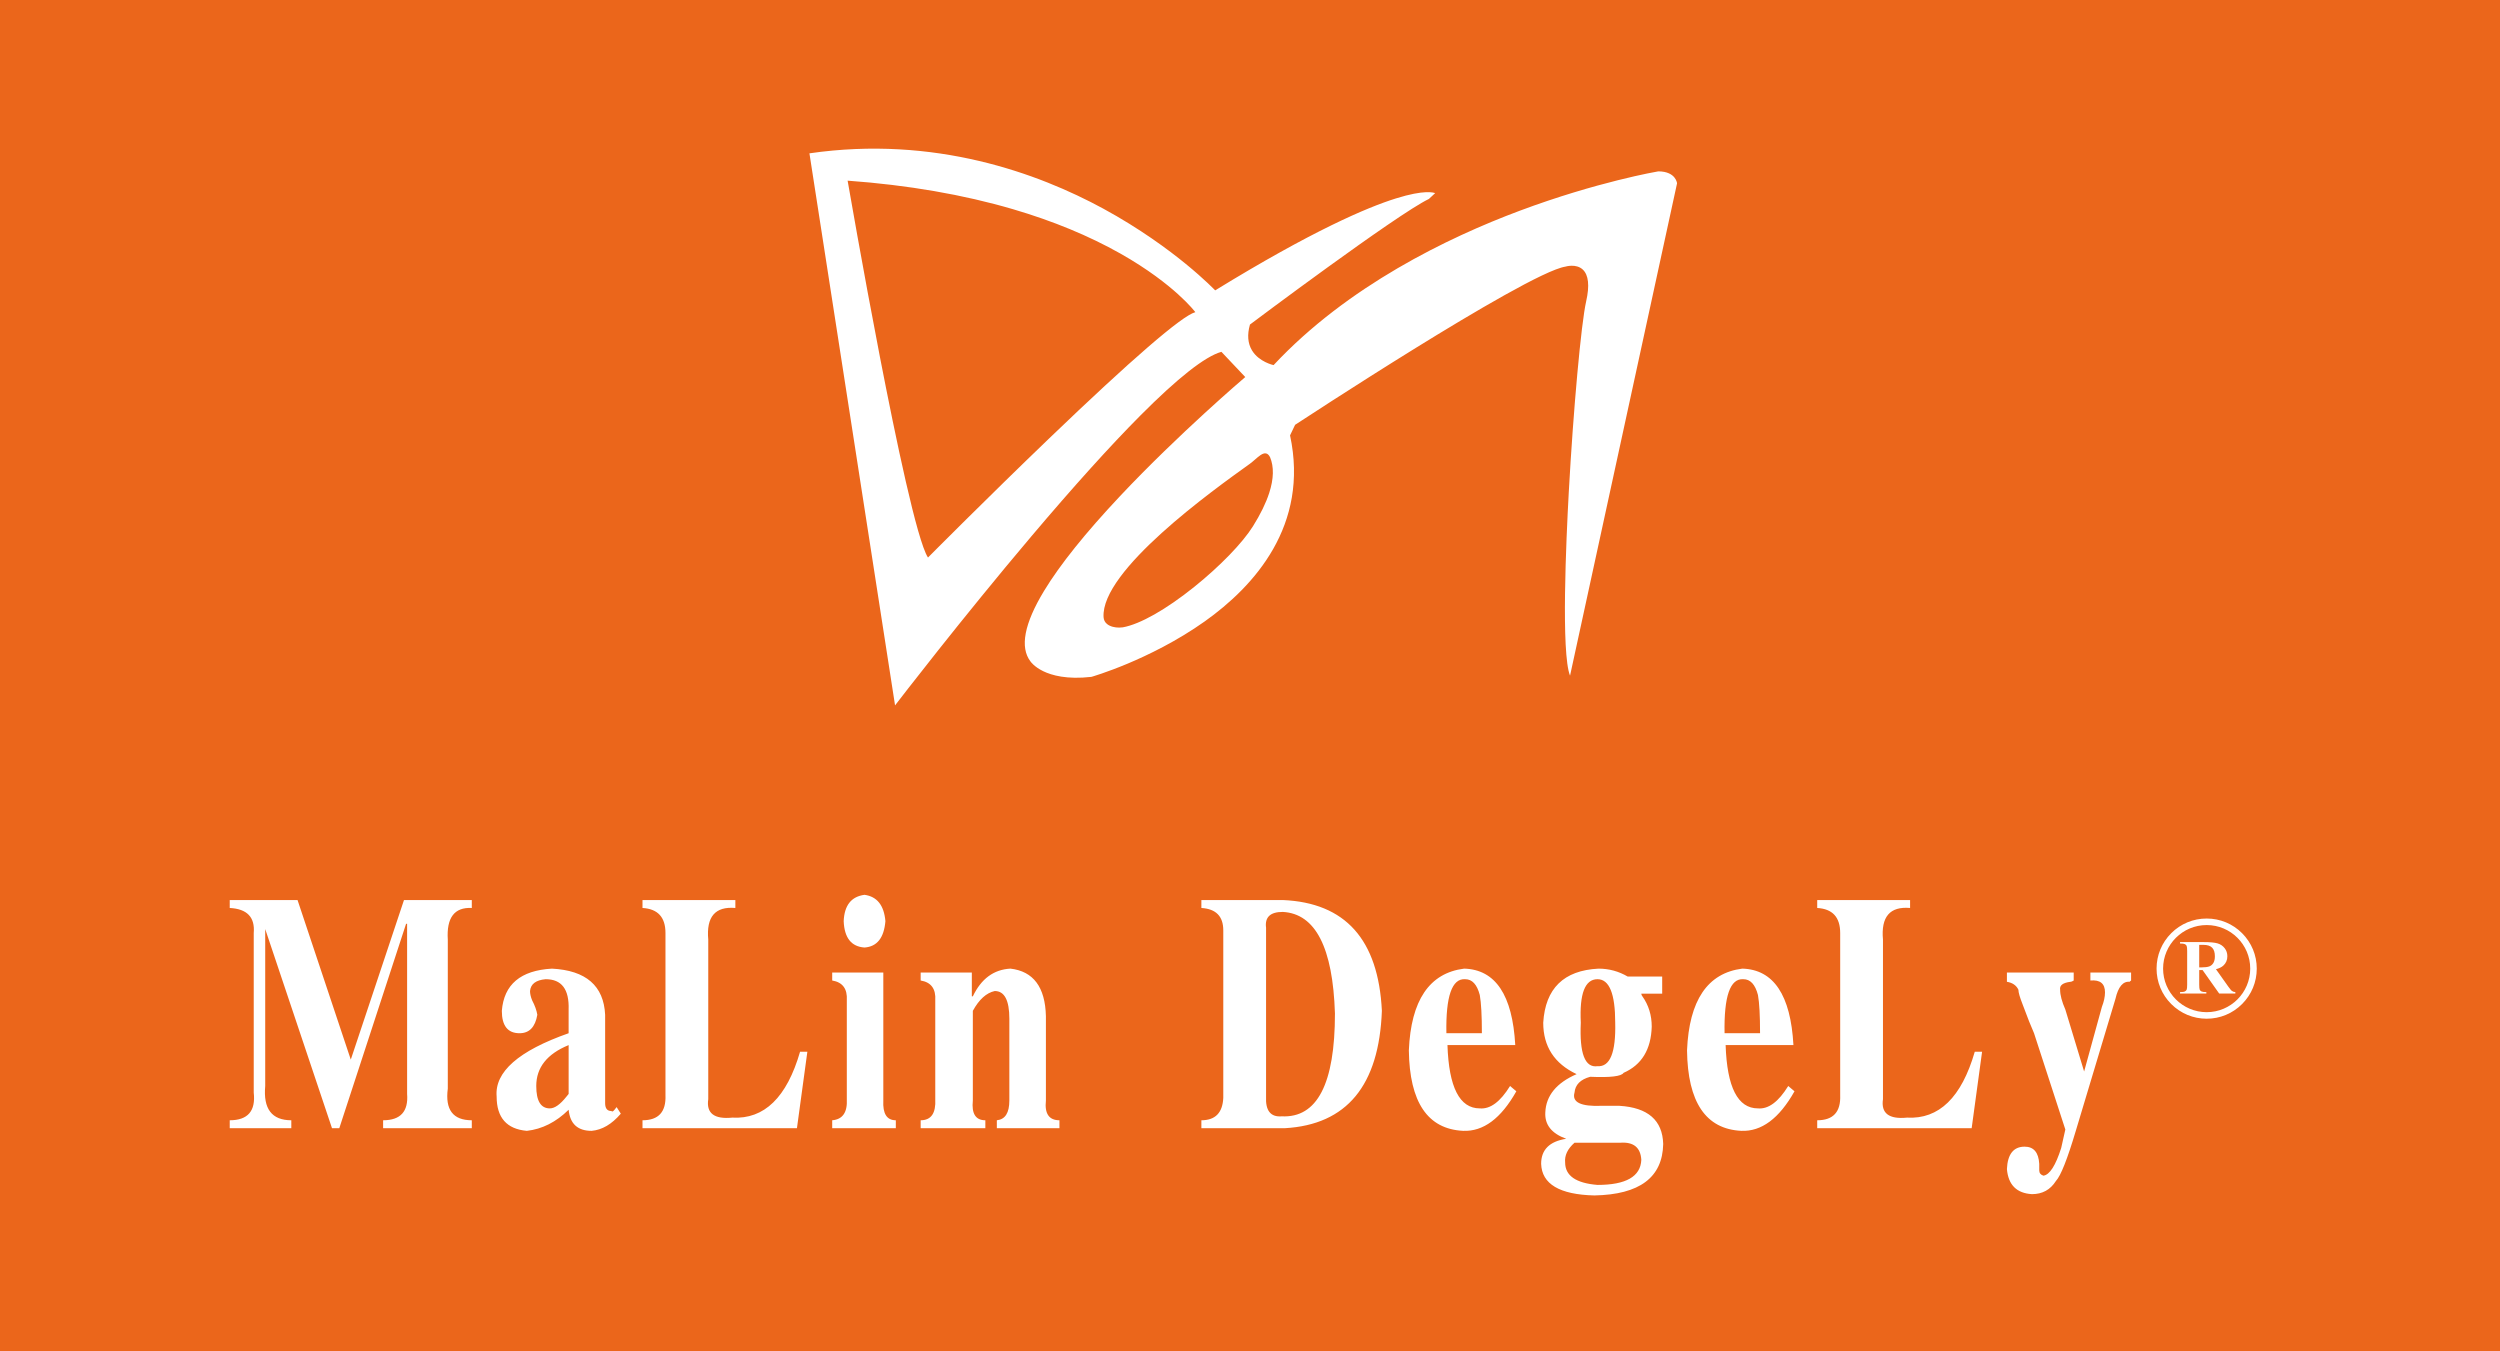 <svg xmlns="http://www.w3.org/2000/svg" width="185" height="100" viewBox="0 0 185 100" fill="none"><rect x="0" y="0" width="185" height="100" fill="#333333" stroke="none"/><g clip-path="url(#clip0_6848_2)"><rect width="185" height="100" fill="#EB661B"></rect><path d="M185 0H0V100H185V0Z" fill="#EB661B"></path><path fill-rule="evenodd" clip-rule="evenodd" d="M124.102 13.565C124.1 13.545 124.072 13.333 123.898 13.123C123.73 12.921 123.387 12.681 122.712 12.681C122.669 12.688 118.179 13.456 112.452 15.598C107.167 17.575 99.719 21.161 94.249 27.014L94.246 27.018L94.24 27.017C94.23 27.015 93.167 26.786 92.649 25.931C92.334 25.41 92.282 24.767 92.496 24.02L92.496 24.017L92.499 24.015C92.607 23.933 103.368 15.858 105.739 14.722L106.2 14.293C106.106 14.252 105.429 14.017 103.299 14.683C101.176 15.346 97.133 17.064 89.929 21.484L89.922 21.488L89.917 21.482C89.909 21.474 89.146 20.673 87.75 19.531C86.461 18.478 84.354 16.913 81.635 15.435C76.836 12.827 69.168 10.001 59.898 11.347L66.234 52.199C66.519 51.828 71.146 45.805 76.324 39.685C79.448 35.993 82.159 32.989 84.38 30.756C87.158 27.964 89.176 26.376 90.378 26.037L90.384 26.035L92.149 27.902L92.141 27.909C92.092 27.95 87.242 32.078 82.882 36.713C80.322 39.435 78.429 41.796 77.257 43.732C75.794 46.148 75.457 47.902 76.254 48.945C76.257 48.95 76.515 49.336 77.197 49.668C77.826 49.975 78.957 50.297 80.765 50.088C80.775 50.085 81.874 49.769 83.451 49.107C84.905 48.496 87.075 47.459 89.152 45.983C92.82 43.376 96.892 38.873 95.465 32.221L95.464 32.218L95.837 31.437L95.839 31.435C95.882 31.407 100.177 28.586 104.766 25.747C109.002 23.127 114.364 19.956 115.846 19.729C115.853 19.727 116.63 19.49 117.122 19.944C117.554 20.343 117.64 21.137 117.375 22.304C117.005 23.935 116.428 30.273 116.089 36.432C115.894 39.975 115.515 48.356 116.183 49.999C116.408 48.957 122.196 22.307 124.102 13.565ZM88.442 23.104C87.451 23.379 83.719 26.604 77.652 32.429C73.067 36.831 68.722 41.206 68.679 41.25L68.671 41.258L68.664 41.248C67.862 39.992 66.29 32.482 65.112 26.402C63.837 19.816 62.737 13.445 62.726 13.382L62.724 13.37L62.736 13.37C67.183 13.693 71.303 14.405 74.979 15.486C77.921 16.351 80.587 17.453 82.903 18.76C84.965 19.924 86.362 21.039 87.171 21.769C88.048 22.561 88.443 23.084 88.447 23.089L88.455 23.1L88.442 23.104ZM93.921 36.48C93.68 37.226 93.276 38.054 92.721 38.941C91.949 40.176 90.285 41.895 88.379 43.426C86.298 45.098 84.37 46.191 83.089 46.423C83.007 46.435 82.914 46.442 82.816 46.442C82.514 46.442 82.165 46.375 81.925 46.18C81.764 46.049 81.677 45.878 81.664 45.671C81.452 42.223 89.743 36.288 92.467 34.337L92.488 34.322C92.613 34.232 92.741 34.12 92.865 34.012C93.162 33.752 93.441 33.506 93.683 33.553C93.802 33.576 93.9 33.667 93.983 33.831L93.984 33.832C94.281 34.541 94.261 35.432 93.921 36.48Z" fill="white"></path><path d="M157.701 71.97V72.557C157.599 72.624 157.573 72.653 157.622 72.653C157.108 72.591 156.749 73.011 156.541 73.923L153.609 83.683C152.989 85.764 152.502 87.001 152.139 87.392C151.727 88.042 151.138 88.367 150.363 88.367C149.233 88.3 148.614 87.684 148.512 86.514C148.561 85.406 149 84.853 149.823 84.853C150.492 84.853 150.854 85.277 150.904 86.123C150.904 86.319 150.904 86.481 150.904 86.61C150.904 86.806 151.01 86.935 151.214 87.001C151.678 86.934 152.116 86.251 152.528 84.953L152.835 83.583L150.519 76.459C150.314 76.005 150.031 75.289 149.669 74.314C149.464 73.794 149.362 73.436 149.362 73.24C149.207 72.915 148.924 72.72 148.512 72.653C148.512 72.653 148.512 72.624 148.512 72.558V71.97H153.454V72.558C153.352 72.624 153.273 72.653 153.22 72.653C152.657 72.72 152.396 72.915 152.449 73.24C152.449 73.632 152.578 74.119 152.835 74.706L154.225 79.29L155.54 74.51C155.691 74.119 155.77 73.761 155.77 73.436C155.77 72.787 155.411 72.491 154.689 72.558V71.97H157.701V71.97ZM146.674 77.828L145.903 83.487H134.474V82.9C135.66 82.9 136.223 82.283 136.174 81.047V69.043C136.174 67.873 135.607 67.257 134.474 67.19V66.603H141.346V67.19C139.853 67.061 139.185 67.839 139.34 69.53V81.338C139.185 82.379 139.778 82.837 141.116 82.704C143.484 82.837 145.155 81.209 146.133 77.828H146.674V77.828ZM132.329 80.364L132.793 80.755C131.66 82.77 130.349 83.745 128.853 83.682C126.23 83.553 124.889 81.567 124.84 77.728C124.995 74.023 126.359 72.003 128.932 71.678C131.248 71.745 132.51 73.631 132.714 77.337H127.696C127.799 80.46 128.596 82.021 130.088 82.021C130.863 82.088 131.608 81.534 132.329 80.364ZM127.618 76.459H130.244C130.244 75.159 130.194 74.214 130.089 73.631C129.885 72.848 129.526 72.461 129.008 72.461C128.029 72.395 127.568 73.727 127.618 76.459ZM119.911 84.561H116.515C116.001 85.015 115.77 85.502 115.82 86.022C115.82 87.001 116.617 87.555 118.215 87.684C120.323 87.684 121.404 87.063 121.457 85.831C121.404 84.919 120.89 84.495 119.911 84.561ZM123.002 73.532H121.457C121.457 73.598 121.483 73.665 121.536 73.727C121.997 74.377 122.228 75.126 122.228 75.972C122.178 77.666 121.483 78.803 120.145 79.39C119.99 79.648 119.167 79.748 117.674 79.682C116.953 79.878 116.567 80.269 116.514 80.852C116.31 81.568 116.979 81.892 118.521 81.83H119.836C121.947 81.959 123.028 82.9 123.077 84.657C123.028 87.131 121.328 88.401 117.981 88.463C115.408 88.401 114.096 87.618 114.044 86.123C114.044 85.082 114.663 84.462 115.899 84.27C114.815 83.879 114.301 83.225 114.353 82.317C114.403 81.081 115.177 80.135 116.67 79.486C115.022 78.707 114.199 77.437 114.199 75.68C114.353 73.145 115.717 71.808 118.291 71.679C119.065 71.679 119.783 71.875 120.452 72.266H123.002V73.532H123.002ZM116.979 75.68C116.874 77.957 117.286 79.032 118.215 78.898C119.141 78.965 119.579 77.891 119.526 75.68C119.526 73.532 119.088 72.461 118.215 72.461C117.285 72.461 116.874 73.532 116.979 75.68ZM111.744 80.364L112.209 80.755C111.075 82.77 109.764 83.745 108.268 83.682C105.646 83.553 104.305 81.567 104.255 77.728C104.41 74.023 105.774 72.003 108.347 71.678C110.663 71.745 111.925 73.631 112.129 77.337H107.112C107.214 80.46 108.011 82.021 109.504 82.021C110.278 82.088 111.022 81.534 111.744 80.364ZM107.033 76.459H109.659C109.659 75.159 109.609 74.214 109.504 73.631C109.299 72.848 108.94 72.461 108.423 72.461C107.445 72.395 106.983 73.727 107.033 76.459ZM88.902 83.487V82.9C89.93 82.9 90.471 82.35 90.523 81.243V68.847C90.523 67.806 89.983 67.257 88.902 67.19V66.603H94.925C99.557 66.799 102.002 69.53 102.259 74.801C102.054 80.331 99.659 83.224 95.08 83.487H88.902ZM93.689 68.652V81.143C93.637 82.184 94.022 82.675 94.846 82.609C97.472 82.738 98.786 80.202 98.786 74.997C98.631 70.118 97.343 67.611 94.925 67.482C93.999 67.481 93.587 67.873 93.689 68.652ZM78.399 82.9V83.487H73.766V82.9C74.386 82.837 74.692 82.35 74.692 81.438V75.388C74.692 74.023 74.333 73.336 73.612 73.336C72.995 73.469 72.455 73.956 71.99 74.802V81.438C71.888 82.413 72.198 82.9 72.916 82.9V83.487H68.129V82.9C68.904 82.9 69.263 82.379 69.21 81.339V74.023C69.263 73.174 68.904 72.687 68.129 72.557V71.97H71.915V73.727H71.991C72.61 72.428 73.536 71.745 74.772 71.678C76.468 71.874 77.345 73.044 77.397 75.192V81.438C77.292 82.412 77.628 82.9 78.399 82.9ZM62.433 68.164C62.483 66.994 62.996 66.345 63.975 66.216C64.904 66.345 65.418 66.994 65.52 68.164C65.418 69.401 64.904 70.05 63.975 70.117C62.996 70.05 62.483 69.401 62.433 68.164ZM66.291 82.9V83.487H61.583V82.9C62.354 82.837 62.716 82.317 62.664 81.338V74.023C62.716 73.173 62.354 72.686 61.583 72.557V71.97H65.365V81.438C65.316 82.412 65.622 82.9 66.291 82.9ZM59.745 77.828L58.974 83.487H47.545V82.9C48.731 82.9 49.294 82.283 49.245 81.047V69.043C49.245 67.873 48.678 67.257 47.545 67.19V66.603H54.417V67.19C52.925 67.061 52.256 67.839 52.411 69.53V81.338C52.256 82.379 52.849 82.837 54.187 82.704C56.556 82.837 58.226 81.209 59.205 77.828H59.745V77.828ZM45.63 81.925L45.94 82.412C45.272 83.195 44.55 83.616 43.776 83.683C42.747 83.683 42.181 83.162 42.079 82.121C41.153 83.033 40.122 83.554 38.988 83.683C37.496 83.553 36.751 82.704 36.751 81.142C36.596 79.323 38.372 77.761 42.078 76.459V74.706C42.128 73.207 41.565 72.461 40.378 72.461C39.657 72.524 39.271 72.815 39.222 73.336C39.222 73.532 39.271 73.76 39.377 74.023C39.581 74.41 39.709 74.768 39.762 75.093C39.607 76.004 39.169 76.459 38.447 76.459C37.574 76.459 37.136 75.909 37.136 74.802C37.291 72.849 38.526 71.808 40.843 71.679C43.363 71.808 44.678 72.949 44.78 75.093V81.634C44.78 82.022 44.935 82.217 45.244 82.217C45.294 82.284 45.373 82.25 45.475 82.121L45.63 81.925ZM42.079 80.951V77.337C40.481 77.991 39.683 78.998 39.683 80.364C39.683 81.471 40.019 82.021 40.688 82.021C41.047 82.021 41.459 81.729 41.924 81.142C41.977 81.08 42.026 81.013 42.079 80.951ZM34.913 82.9V83.487H28.35V82.9C29.638 82.9 30.228 82.25 30.126 80.951V68.36H30.05L25.108 83.487H24.568L19.626 68.751V80.364C19.471 82.054 20.114 82.9 21.557 82.9V83.487H17V82.9C18.338 82.9 18.931 82.217 18.776 80.851V69.043C18.878 67.873 18.285 67.257 17 67.19V66.603H22.018L25.958 78.411L29.895 66.603H34.913V67.19C33.628 67.123 33.035 67.906 33.137 69.53V80.559C32.933 82.121 33.523 82.9 34.913 82.9Z" fill="white"></path><path d="M162.742 71.786V72.852C162.742 73.057 162.755 73.187 162.78 73.24C162.805 73.294 162.85 73.336 162.913 73.368C162.977 73.4 163.096 73.416 163.27 73.416V73.52H161.323V73.416C161.498 73.416 161.618 73.4 161.68 73.367C161.743 73.335 161.787 73.292 161.812 73.239C161.838 73.187 161.85 73.058 161.85 72.852V70.383C161.85 70.177 161.837 70.047 161.812 69.994C161.787 69.941 161.743 69.898 161.679 69.866C161.616 69.835 161.497 69.819 161.323 69.819V69.715H163.09C163.551 69.715 163.887 69.747 164.1 69.81C164.314 69.874 164.488 69.991 164.622 70.162C164.757 70.334 164.824 70.534 164.824 70.764C164.824 71.045 164.723 71.277 164.521 71.46C164.392 71.576 164.211 71.663 163.98 71.721L164.894 73.009C165.014 73.176 165.099 73.279 165.15 73.321C165.226 73.379 165.315 73.411 165.416 73.416V73.52H164.218L162.992 71.786H162.742ZM162.742 69.92V71.587H162.902C163.162 71.587 163.357 71.562 163.486 71.515C163.615 71.467 163.716 71.381 163.79 71.257C163.864 71.132 163.901 70.97 163.901 70.77C163.901 70.48 163.833 70.266 163.698 70.127C163.562 69.989 163.344 69.92 163.043 69.92H162.742Z" fill="white"></path><path d="M163.293 75.385C162.303 75.385 161.372 74.999 160.672 74.299C159.971 73.599 159.586 72.668 159.586 71.678C159.586 70.687 159.971 69.757 160.672 69.056C161.372 68.356 162.303 67.971 163.293 67.971C164.283 67.971 165.214 68.356 165.914 69.056C166.614 69.757 167 70.687 167 71.678C167 72.668 166.614 73.599 165.914 74.299C165.214 74.999 164.283 75.385 163.293 75.385ZM163.293 68.454C161.515 68.454 160.069 69.9 160.069 71.678C160.069 73.455 161.516 74.901 163.293 74.901C165.07 74.901 166.517 73.455 166.517 71.678C166.517 69.9 165.071 68.454 163.293 68.454Z" fill="white"></path></g><defs><clipPath id="clip0_6848_2"><rect width="185" height="100" fill="white"></rect></clipPath></defs></svg>